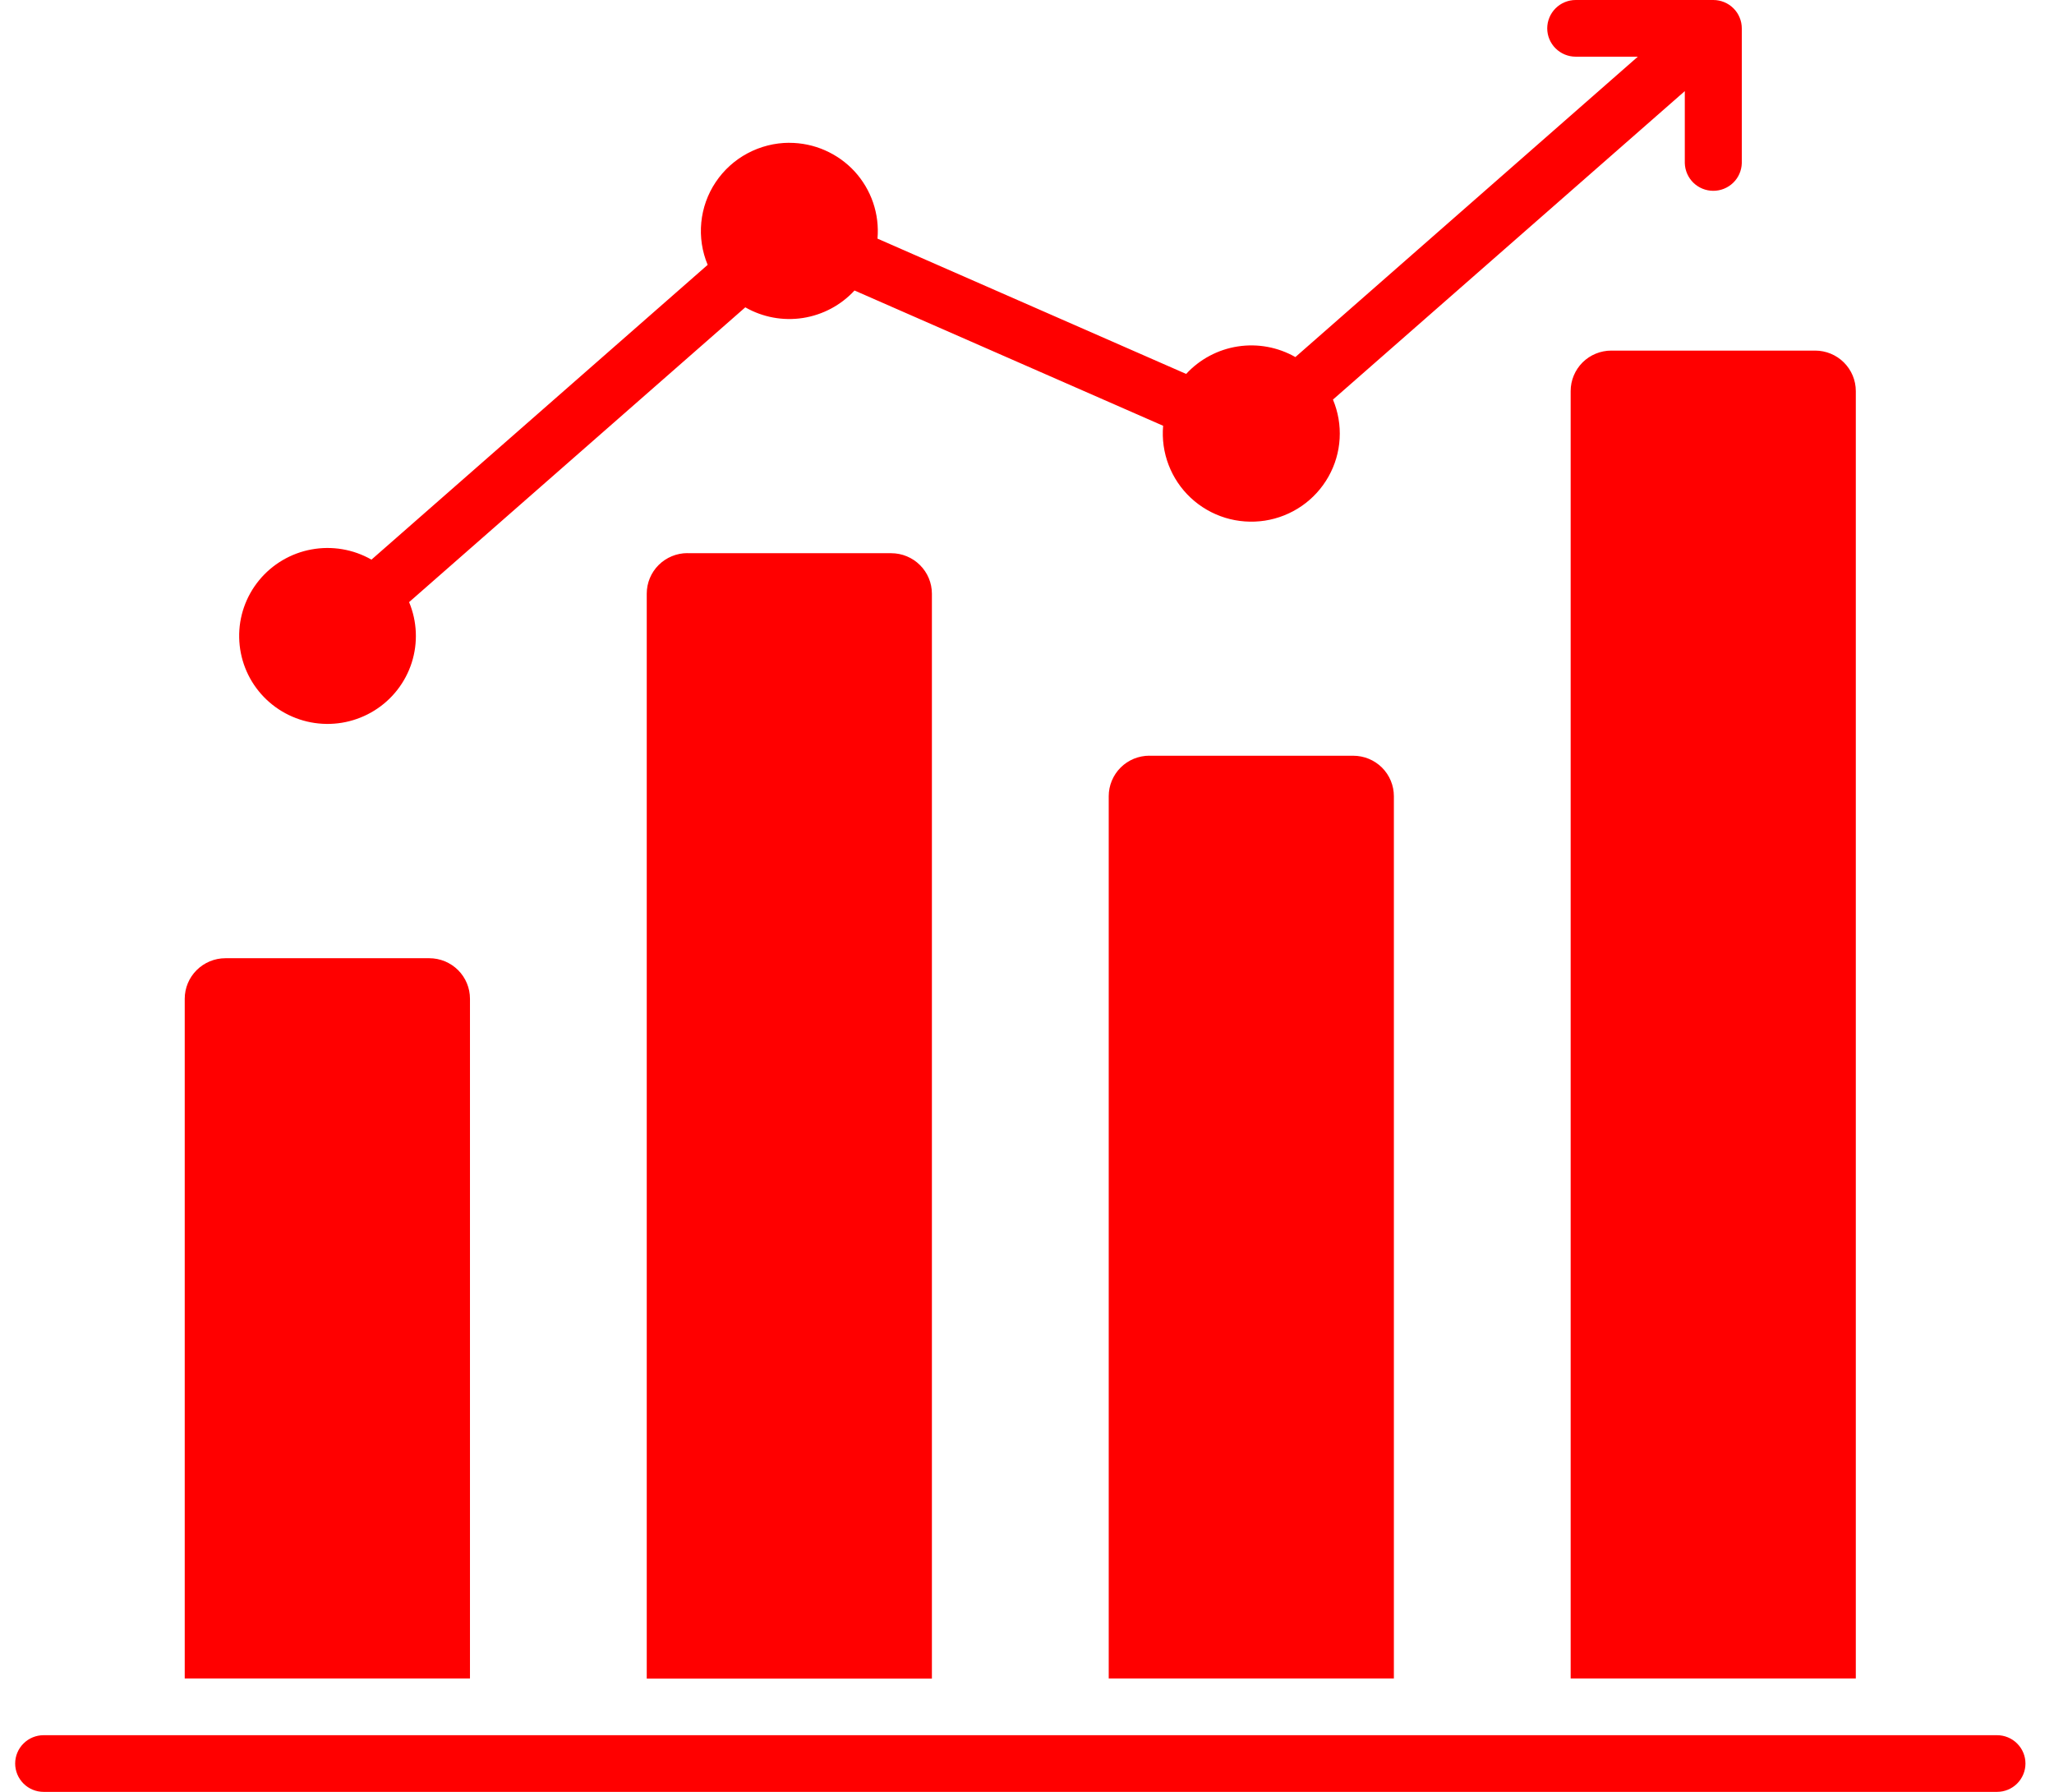 <?xml version="1.0" encoding="UTF-8"?>
<svg xmlns="http://www.w3.org/2000/svg" width="47" height="41" viewBox="0 0 47 41" fill="none">
  <path fill-rule="evenodd" clip-rule="evenodd" d="M36.871 8.022H41.534C41.781 8.022 42.017 8.119 42.192 8.293C42.367 8.467 42.465 8.703 42.465 8.948V38.405H35.94V8.948C35.94 8.703 36.038 8.467 36.212 8.293C36.387 8.119 36.624 8.022 36.871 8.022ZM45.695 39.703C45.868 39.703 46.034 39.771 46.156 39.893C46.278 40.014 46.347 40.179 46.347 40.351C46.347 40.523 46.278 40.688 46.156 40.81C46.034 40.932 45.868 41 45.695 41H0.999C0.826 41 0.66 40.932 0.538 40.81C0.416 40.688 0.347 40.523 0.347 40.351C0.347 40.179 0.416 40.014 0.538 39.893C0.66 39.771 0.826 39.703 0.999 39.703H45.695ZM18.06 3.267C17.727 3.268 17.399 3.351 17.105 3.508C16.812 3.664 16.562 3.891 16.377 4.167C16.192 4.443 16.079 4.76 16.047 5.091C16.015 5.421 16.065 5.754 16.193 6.06L8.5 12.805C8.085 12.568 7.598 12.485 7.127 12.572C6.656 12.658 6.231 12.909 5.928 13.278C5.625 13.648 5.463 14.112 5.473 14.589C5.482 15.066 5.66 15.524 5.977 15.882C6.294 16.24 6.728 16.474 7.202 16.543C7.676 16.612 8.159 16.511 8.566 16.258C8.972 16.006 9.275 15.618 9.421 15.163C9.566 14.709 9.545 14.218 9.361 13.777L17.054 7.032C17.453 7.26 17.917 7.346 18.371 7.276C18.826 7.205 19.242 6.984 19.553 6.647L26.615 9.742C26.588 10.047 26.631 10.354 26.741 10.64C26.85 10.925 27.024 11.183 27.248 11.392C27.472 11.601 27.741 11.756 28.035 11.847C28.328 11.937 28.639 11.959 28.942 11.913C29.246 11.866 29.535 11.751 29.788 11.576C30.04 11.402 30.249 11.172 30.399 10.905C30.549 10.639 30.637 10.341 30.654 10.036C30.672 9.73 30.619 9.425 30.501 9.143L38.552 2.085V3.734C38.557 3.903 38.628 4.064 38.749 4.182C38.871 4.3 39.034 4.366 39.204 4.366C39.374 4.366 39.537 4.3 39.659 4.182C39.781 4.064 39.851 3.903 39.856 3.734V0.649C39.856 0.563 39.839 0.479 39.806 0.4C39.774 0.322 39.726 0.25 39.665 0.19C39.605 0.13 39.533 0.082 39.453 0.049C39.374 0.017 39.289 -6.39001e-05 39.204 1.8338e-07H36.056C35.883 1.8338e-07 35.718 0.068 35.595 0.19C35.473 0.312 35.404 0.477 35.404 0.649C35.404 0.821 35.473 0.986 35.595 1.107C35.718 1.229 35.883 1.297 36.056 1.297H37.477L29.641 8.17C29.243 7.943 28.778 7.857 28.324 7.927C27.87 7.997 27.453 8.219 27.142 8.556L20.079 5.46C20.103 5.182 20.069 4.901 19.979 4.637C19.889 4.372 19.744 4.129 19.555 3.922C19.365 3.716 19.134 3.552 18.877 3.439C18.62 3.326 18.342 3.268 18.061 3.268L18.06 3.267ZM5.158 21.925H9.823C10.07 21.925 10.307 22.023 10.482 22.197C10.656 22.371 10.754 22.606 10.754 22.852V38.405H4.227V22.853C4.227 22.607 4.325 22.371 4.5 22.197C4.674 22.024 4.911 21.925 5.158 21.925ZM15.73 12.658H20.393C20.64 12.658 20.877 12.756 21.051 12.93C21.226 13.103 21.324 13.339 21.324 13.585V38.407H14.799V13.583C14.799 13.337 14.897 13.101 15.071 12.928C15.246 12.754 15.483 12.656 15.73 12.656V12.658ZM26.301 17.292H30.964C31.211 17.292 31.448 17.389 31.623 17.563C31.797 17.737 31.895 17.973 31.895 18.218V38.405H25.37V18.218C25.37 18.096 25.394 17.976 25.441 17.863C25.488 17.751 25.556 17.648 25.643 17.562C25.729 17.476 25.832 17.408 25.945 17.361C26.058 17.315 26.179 17.291 26.301 17.291V17.292Z" fill="#FF0000"></path>
</svg>
